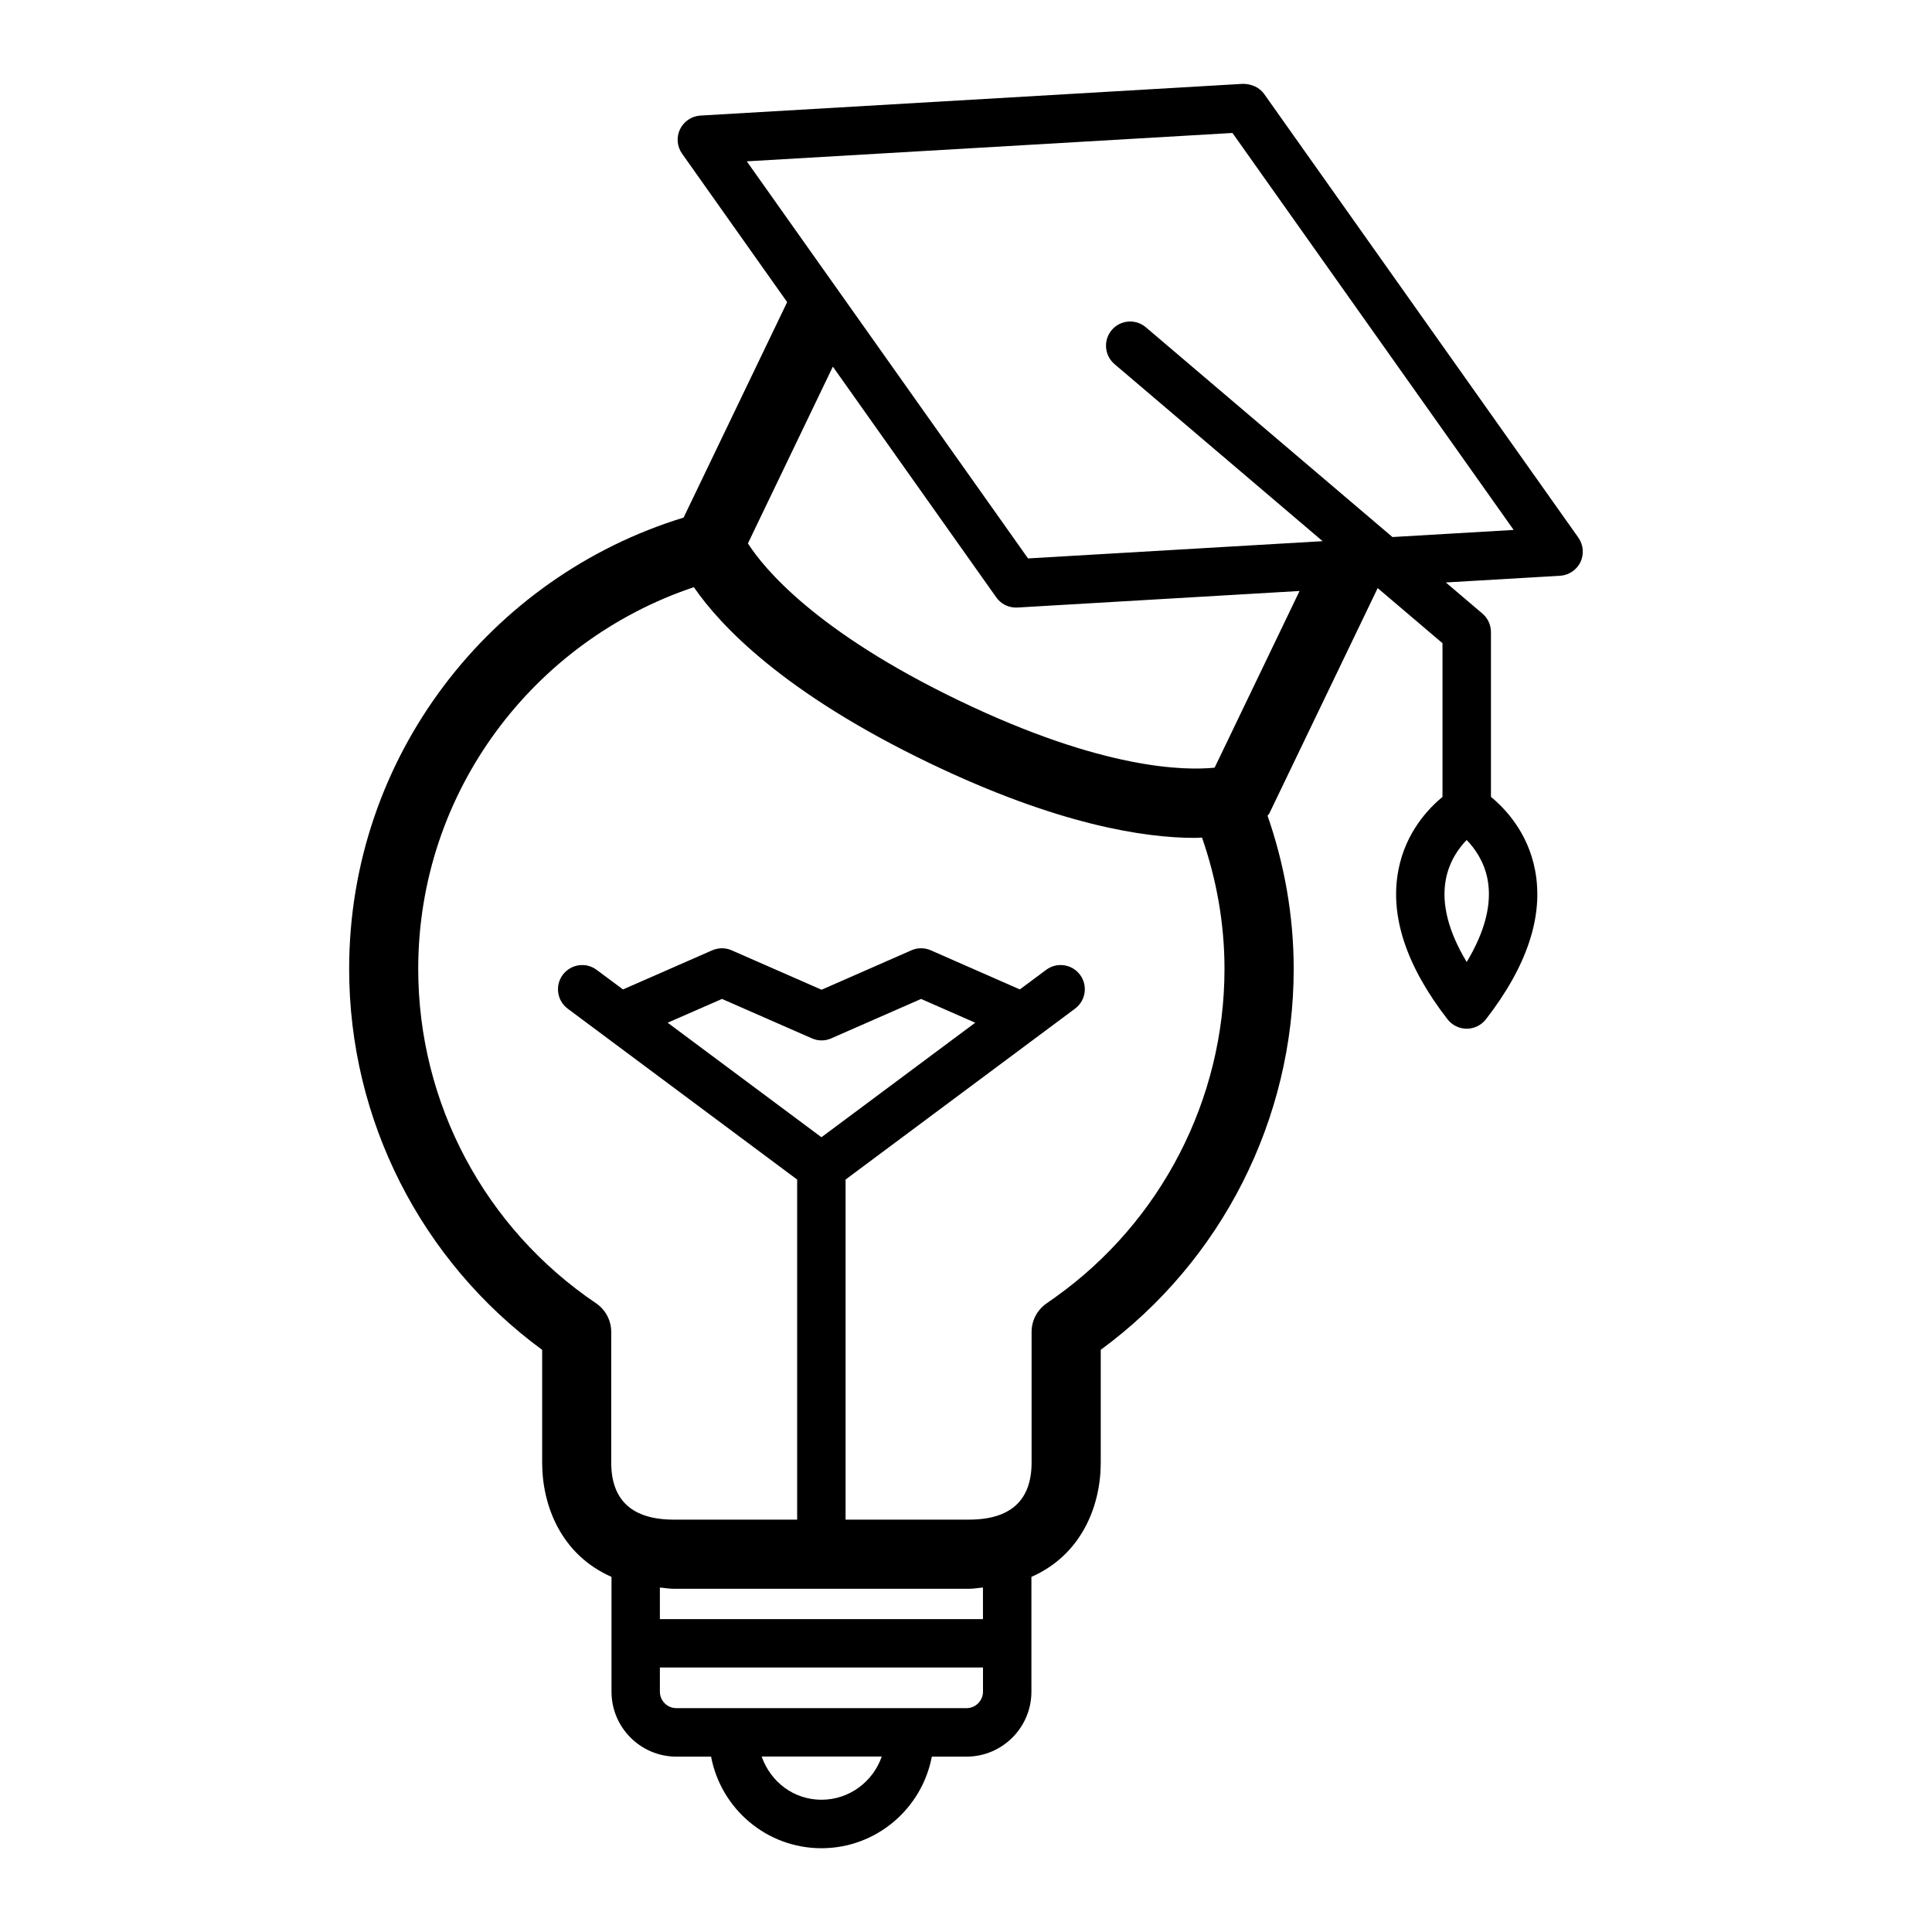 <?xml version="1.0" encoding="UTF-8"?>
<!-- The Best Svg Icon site in the world: iconSvg.co, Visit us! https://iconsvg.co -->
<svg fill="#000000" width="800px" height="800px" version="1.1" viewBox="144 144 512 512" xmlns="http://www.w3.org/2000/svg">
 <path d="m562.27 286.46-83.246-117.54c-1.273-1.805-3.398-2.676-5.598-2.703l-143.81 8.41c-2.328 0.148-4.387 1.531-5.406 3.629-1 2.098-0.797 4.59 0.559 6.484l27.836 39.324-27.445 57.105c-51.223 15.664-88.633 63.305-88.633 119.61 0 39.992 19.035 77.367 51.152 100.95v29.891c0 11.504 5.102 24.43 18.375 30.273v30.43c0 9.48 7.711 17.203 17.195 17.203h9.195c2.609 13.805 14.703 24.273 29.25 24.273 14.527 0 26.637-10.48 29.25-24.273h9.195c9.48 0 17.195-7.723 17.195-17.203v-30.43c13.273-5.844 18.375-18.77 18.375-30.273v-29.906c32.062-23.531 51.133-61.137 51.133-100.93 0-14.234-2.5-27.855-6.926-40.605 0.148-0.23 0.375-0.395 0.484-0.641l28.699-59.688 17.176 14.609v40.719c-3.754 3.113-9.766 9.406-11.68 19.363-2.344 12.109 2.043 25.438 13.027 39.598 1.219 1.566 3.098 2.481 5.082 2.481 1.969 0 3.848-0.926 5.066-2.481 10.984-14.16 15.371-27.488 13.027-39.598-1.914-9.957-7.906-16.25-11.68-19.363v-43.684c0-1.879-0.824-3.664-2.254-4.883l-9.699-8.254 30.273-1.77c2.328-0.148 4.387-1.531 5.406-3.629 0.984-2.102 0.781-4.586-0.574-6.492zm-200.58 334.49c-7.266 0-13.418-4.617-15.848-11.449h31.832c-2.309 6.641-8.574 11.449-15.984 11.449zm38.453-24.273h-76.898c-2.418 0-4.371-1.961-4.371-4.379v-6.394h85.629v6.394c0 2.418-1.969 4.379-4.359 4.379zm4.359-23.598h-85.629v-8.363c1.254 0.09 2.363 0.328 3.699 0.328h78.219c1.336 0 2.453-0.238 3.699-0.328l0.004 8.363zm-42.812-127.7-40.754-30.348 14.398-6.301 23.816 10.441c0.824 0.367 1.703 0.551 2.574 0.551 0.871 0 1.77-0.184 2.574-0.551l23.797-10.441 14.344 6.301zm62.031 42.363-2.438 1.723c-2.453 1.723-3.902 4.516-3.902 7.492v34.633c0 10.039-5.578 15.125-16.59 15.125h-32.703v-90.125l60.812-45.289c2.848-2.117 3.434-6.137 1.328-8.969-2.125-2.848-6.156-3.434-8.977-1.32l-6.981 5.195-23.578-10.359c-1.648-0.734-3.527-0.734-5.168 0l-23.797 10.441-23.816-10.441c-1.648-0.734-3.508-0.723-5.156-0.008l-23.652 10.371-7-5.195c-2.832-2.117-6.832-1.531-8.969 1.32-2.106 2.84-1.52 6.852 1.309 8.969l60.812 45.289v90.125h-32.684c-11 0-16.59-5.094-16.59-15.125v-34.633c0-3.043-1.52-5.891-4.039-7.594-29.488-19.922-47.109-53.047-47.109-88.598 0-47.082 30.688-86.977 73.051-101.16 7 10.188 23.742 28.012 62.438 46.617 33.957 16.324 56.895 19.824 70.332 19.824 0.715 0 1.238-0.062 1.895-0.082 3.793 10.93 5.953 22.598 5.953 34.801 0.012 34.457-16.75 66.973-44.781 86.969zm42.164-140.3c-7.824 0.789-29.469 0.613-67.609-17.727-38.289-18.41-51.938-35.25-56.07-41.707l22.508-46.844 43.301 61.137c1.199 1.715 3.168 2.711 5.223 2.711 0.129 0 0.246-0.008 0.375-0.008l74.785-4.387zm66.805 51.5c-4.863-8.078-6.723-15.391-5.543-21.793 0.898-4.875 3.418-8.363 5.531-10.543 2.098 2.152 4.598 5.606 5.531 10.371 1.234 6.438-0.617 13.801-5.519 21.965zm-19.676-112.62-65.359-55.594c-2.699-2.297-6.738-1.961-9.027 0.727-2.289 2.703-1.969 6.742 0.734 9.043l55.145 46.918-78.07 4.57-74.531-105.23 128.71-7.519 74.52 105.2z"/>
</svg>